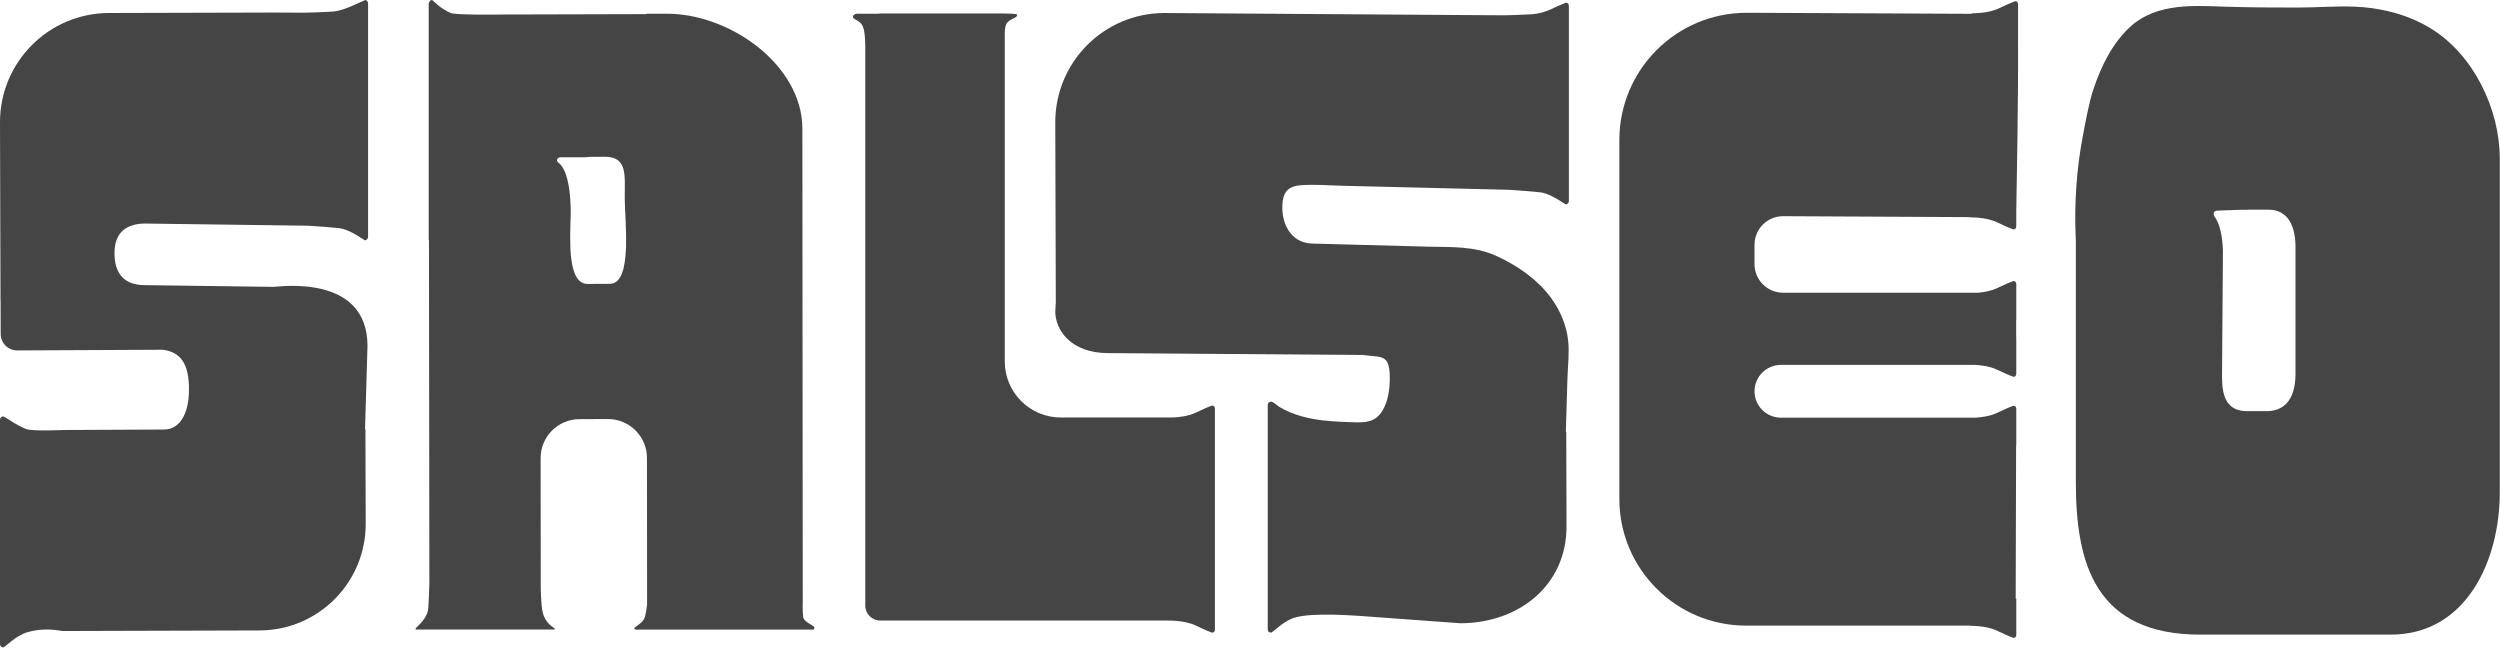 <?xml version="1.0" encoding="utf-8"?>
<svg xmlns="http://www.w3.org/2000/svg" fill="none" height="100%" overflow="visible" preserveAspectRatio="none" style="display: block;" viewBox="0 0 419 109" width="100%">
<g clip-path="url(#clip0_0_11520)" id="salseo_wordmark_rev22 2">
<path d="M61.691 39.718V0.573C61.691 0.273 61.459 -0.046 61.151 0.033C60.843 0.112 57.815 1.726 56.051 1.917C55.279 2.002 51.382 2.128 51.083 2.128L46.038 2.102L18.247 2.178C8.144 2.21 -0.026 10.427 4.92149e-06 20.534L0.085 50.338H0.1L0.114 55.975C0.117 57.504 1.365 58.74 2.894 58.734L27.254 58.616C27.283 58.616 27.312 58.616 27.342 58.622C30.435 59.065 31.673 61.149 31.673 65.293C31.673 69.436 30.062 72.083 27.33 71.989L10.799 72.066C10.5 72.066 5.379 72.321 4.355 71.901C2.368 71.083 0.833 69.794 0.537 69.794C0.241 69.794 -0.003 70.035 -0.003 70.334V107.965C-0.003 108.264 0.238 108.505 0.537 108.505C0.836 108.505 2.574 106.556 4.543 105.975C7.662 105.059 10.142 105.758 10.441 105.758L43.508 105.661C53.357 105.632 61.319 97.626 61.292 87.778L61.248 71.934H61.181L61.592 57.985C61.592 45.819 46.666 48.075 45.842 48.078L24.372 47.791C21.52 47.799 19.283 46.59 19.192 42.643C19.101 38.696 21.49 37.475 24.34 37.467L51.64 37.828C51.937 37.831 56.711 38.171 57.304 38.318C59.124 38.767 60.92 40.205 61.145 40.263C61.371 40.322 61.685 40.023 61.685 39.723L61.691 39.718Z" fill="#454545" id="Vector"/>
<path d="M262.935 0.892C262.879 0.499 262.553 0.455 262.553 0.455C262.547 0.455 262.536 0.455 262.53 0.458C262.489 0.455 262.448 0.458 262.407 0.467C262.366 0.476 262.28 0.514 262.16 0.567C261.567 0.787 260.493 1.286 259.774 1.626C259.331 1.802 258.879 1.969 258.442 2.101C257.878 2.245 257.312 2.336 256.807 2.389C255.501 2.468 252.596 2.562 252.338 2.562L247.293 2.536L195.116 2.181C185.009 2.21 176.839 10.427 176.866 20.534L176.951 50.338H176.965L176.866 52.21C176.866 55.25 179.413 59.18 185.711 59.18L228.394 59.496C228.424 59.496 228.453 59.496 228.483 59.502C231.576 59.946 232.928 59.241 232.928 63.385C232.928 65.222 232.658 67.223 231.699 68.829C230.616 70.642 229.075 70.845 227.077 70.78C224.685 70.704 222.285 70.627 219.934 70.187C218.684 69.953 217.448 69.615 216.272 69.128C215.638 68.867 215.019 68.561 214.432 68.209C214.082 68.001 213.44 67.323 213.014 67.323C212.715 67.323 212.474 67.564 212.474 67.863V105.494C212.474 105.793 212.715 106.034 213.014 106.034C213.314 106.034 215.051 104.085 217.02 103.504C220.139 102.588 227.549 103.228 227.846 103.225L244.767 104.458C254.615 104.428 262.577 98.054 262.55 88.206L262.506 72.362H262.439C262.527 69.404 262.612 66.446 262.7 63.488C262.762 61.407 263.04 59.238 262.829 57.169C262.568 54.593 261.535 52.113 260.024 50.024C259.962 49.938 259.9 49.856 259.839 49.774C257.559 46.746 254.333 44.536 250.894 42.94C247.094 41.176 243.117 41.443 239.032 41.334C235.279 41.234 231.523 41.135 227.769 41.032C225.149 40.962 222.525 40.891 219.905 40.821C216.189 40.721 214.587 37.179 214.975 33.822C215.045 33.205 215.198 32.574 215.582 32.087C216.113 31.415 217.005 31.131 217.859 31.057C220.23 30.855 222.722 31.081 225.102 31.137C228.125 31.21 231.144 31.283 234.167 31.357C239.848 31.494 245.533 31.632 251.214 31.77C251.775 31.785 252.338 31.797 252.898 31.811C253.195 31.814 257.969 32.155 258.562 32.301C260.382 32.751 262.178 34.188 262.404 34.247C262.63 34.306 262.944 34.007 262.944 33.707V1.007C262.944 0.969 262.941 0.931 262.932 0.892H262.935Z" fill="#454545" id="Vector_2"/>
<path d="M203.624 68.274C203.624 68.274 203.612 68.285 203.591 68.306C203.5 68.004 203.23 67.969 203.23 67.969C202.96 67.969 201.385 68.696 200.44 69.145C199.187 69.756 197.575 69.926 196.619 69.97H177.784C172.602 69.97 168.402 65.77 168.402 60.588V6.359C168.402 6.359 168.314 4.59 168.681 3.985C169.268 3.02 170.53 3.131 170.474 2.445C170.474 2.186 166.043 2.26 165.899 2.26H147.523C147.379 2.26 147.238 2.274 147.103 2.298H143.649C143.285 2.298 142.827 2.577 142.992 2.955C143.156 3.334 144.157 3.41 144.609 4.411C145.061 5.414 145.02 8.02 145.02 8.02V101.502H145.022C145.022 102.884 146.143 104.005 147.526 104.005H195.815L195.8 104.014C195.8 104.014 198.538 103.926 200.437 104.854C201.382 105.303 202.958 106.03 203.227 106.03C203.227 106.03 203.621 105.983 203.621 105.479V104.49V104.193V68.271L203.624 68.274Z" fill="#454545" id="Vector_3"/>
<path d="M338.234 0.757C338.234 0.417 338.058 0.284 337.941 0.235C337.932 0.22 337.92 0.208 337.911 0.208C337.894 0.208 337.879 0.208 337.864 0.208C337.853 0.208 337.844 0.205 337.844 0.205C337.835 0.205 337.823 0.205 337.812 0.208C337.703 0.214 337.606 0.24 337.515 0.293C336.937 0.499 335.798 1.027 335.053 1.382C333.154 2.309 330.416 2.221 330.416 2.221L330.578 2.315L294.059 2.145H292.73C280.951 2.145 271.404 11.694 271.404 23.474V83.616C271.404 95.345 280.912 104.856 292.645 104.853H330.173L330.111 104.889C330.111 104.889 332.849 104.801 334.748 105.728C335.693 106.177 337.269 106.905 337.539 106.905C337.539 106.905 337.932 106.858 337.932 106.353V100.299L337.829 100.358L337.9 74.595L337.929 74.612V68.558C337.929 68.053 337.536 68.006 337.536 68.006C337.266 68.006 335.69 68.734 334.745 69.183C333.553 69.764 332.033 69.946 331.065 70.002H298.479C296.037 70.002 294.057 68.021 294.057 65.579C294.057 63.138 296.037 61.157 298.479 61.157H331.056C332.025 61.21 333.551 61.392 334.745 61.976C335.69 62.425 337.266 63.153 337.536 63.153C337.536 63.153 337.929 63.106 337.929 62.601V56.547L337.911 56.559V53.694L337.929 53.706V47.652C337.929 47.147 337.536 47.1 337.536 47.1C337.266 47.1 335.69 47.828 334.745 48.277C333.735 48.77 332.494 48.973 331.549 49.058H298.84C296.199 49.058 294.057 46.915 294.057 44.274V41.017C294.057 38.376 296.199 36.233 298.84 36.233L330.185 36.389L330.105 36.436C330.105 36.436 332.843 36.348 334.742 37.275C335.687 37.724 337.263 38.452 337.533 38.452C337.533 38.452 337.926 38.405 337.926 37.9V35.511C337.999 31.606 338.284 15.905 338.222 6.814L338.231 6.82V0.757H338.234Z" fill="#454545" id="Vector_4"/>
<path d="M407.301 4.706C404.275 2.875 400.965 1.845 397.478 1.361C396.586 1.238 395.682 1.164 394.77 1.123C391.627 0.988 388.402 1.255 385.3 1.267C381.003 1.279 376.704 1.244 372.411 1.103C369.875 1.018 367.328 0.897 364.807 1.208C362.017 1.552 359.317 2.447 357.198 4.334C354.093 7.101 352.183 11.019 350.871 14.901C350.128 17.099 349.518 20.503 349.087 22.781C348.021 28.377 347.631 34.182 347.889 39.875C347.895 40.022 347.913 40.168 347.913 40.315V80.86C347.913 94.658 351.302 106.364 368.781 106.364H400.674C413.255 106.364 418.963 94.127 418.963 82.471C418.963 82.471 418.963 26.616 418.963 26.608C418.963 18.188 414.502 9.067 407.301 4.706ZM384.725 62.656C384.725 66.201 383.407 68.91 379.859 68.91H376.625C373.28 68.91 372.411 66.556 372.411 63.211L372.549 44.142L372.564 41.92C372.499 40.294 372.247 38.129 371.422 36.691C370.377 35.314 371.674 35.297 371.674 35.297L376.194 35.138L376.167 35.203C376.417 35.162 376.681 35.138 376.963 35.138H380.194C383.554 35.138 384.725 38.032 384.725 41.392V62.656Z" fill="#454545" id="Vector_5"/>
<path d="M134.61 103.409C134.487 102.423 134.54 100.73 134.54 100.639L134.478 21.548C134.446 10.887 122.35 2.268 111.688 2.297L108.337 2.306V2.368L84.411 2.432C84.317 2.432 76.426 2.553 75.563 2.189C73.72 1.405 72.708 0.184 72.473 0.035C72.238 -0.118 71.851 0.313 71.851 0.657V40.262H71.895L71.962 97.701C71.962 97.795 71.857 101.807 71.704 102.417C71.308 104.011 69.682 105.179 69.647 105.346C69.612 105.513 69.723 105.513 69.814 105.513H92.801C92.895 105.513 93.1 105.525 92.968 105.346C92.836 105.167 91.489 104.612 90.984 102.743C90.641 101.472 90.629 98.244 90.629 98.153L90.609 76.795C90.597 73.189 93.511 70.26 97.118 70.248L101.887 70.234C105.49 70.225 108.422 73.136 108.431 76.74L108.454 101.285C108.454 101.378 108.281 102.775 108.052 103.509C107.797 104.334 106.397 105.073 106.341 105.243C106.286 105.411 106.409 105.516 106.5 105.516H136.315C136.409 105.516 136.483 105.499 136.483 105.158C136.483 104.818 134.719 104.293 134.61 103.418V103.409ZM102.204 47.569L98.497 47.587C95.067 47.596 95.53 40.215 95.653 35.934C95.662 35.529 95.756 29.222 93.805 27.456C92.728 26.64 93.875 26.355 93.875 26.355H98.221C98.515 26.308 98.841 26.285 99.204 26.282L101.352 26.273C105.226 26.264 104.695 29.392 104.707 33.266C104.718 37.111 106.048 47.561 102.204 47.569Z" fill="#454545" id="Vector_6"/>
</g>
<defs>
<clipPath id="clip0_0_11520">
<rect fill="white" height="108.501" width="418.962"/>
</clipPath>
</defs>
</svg>